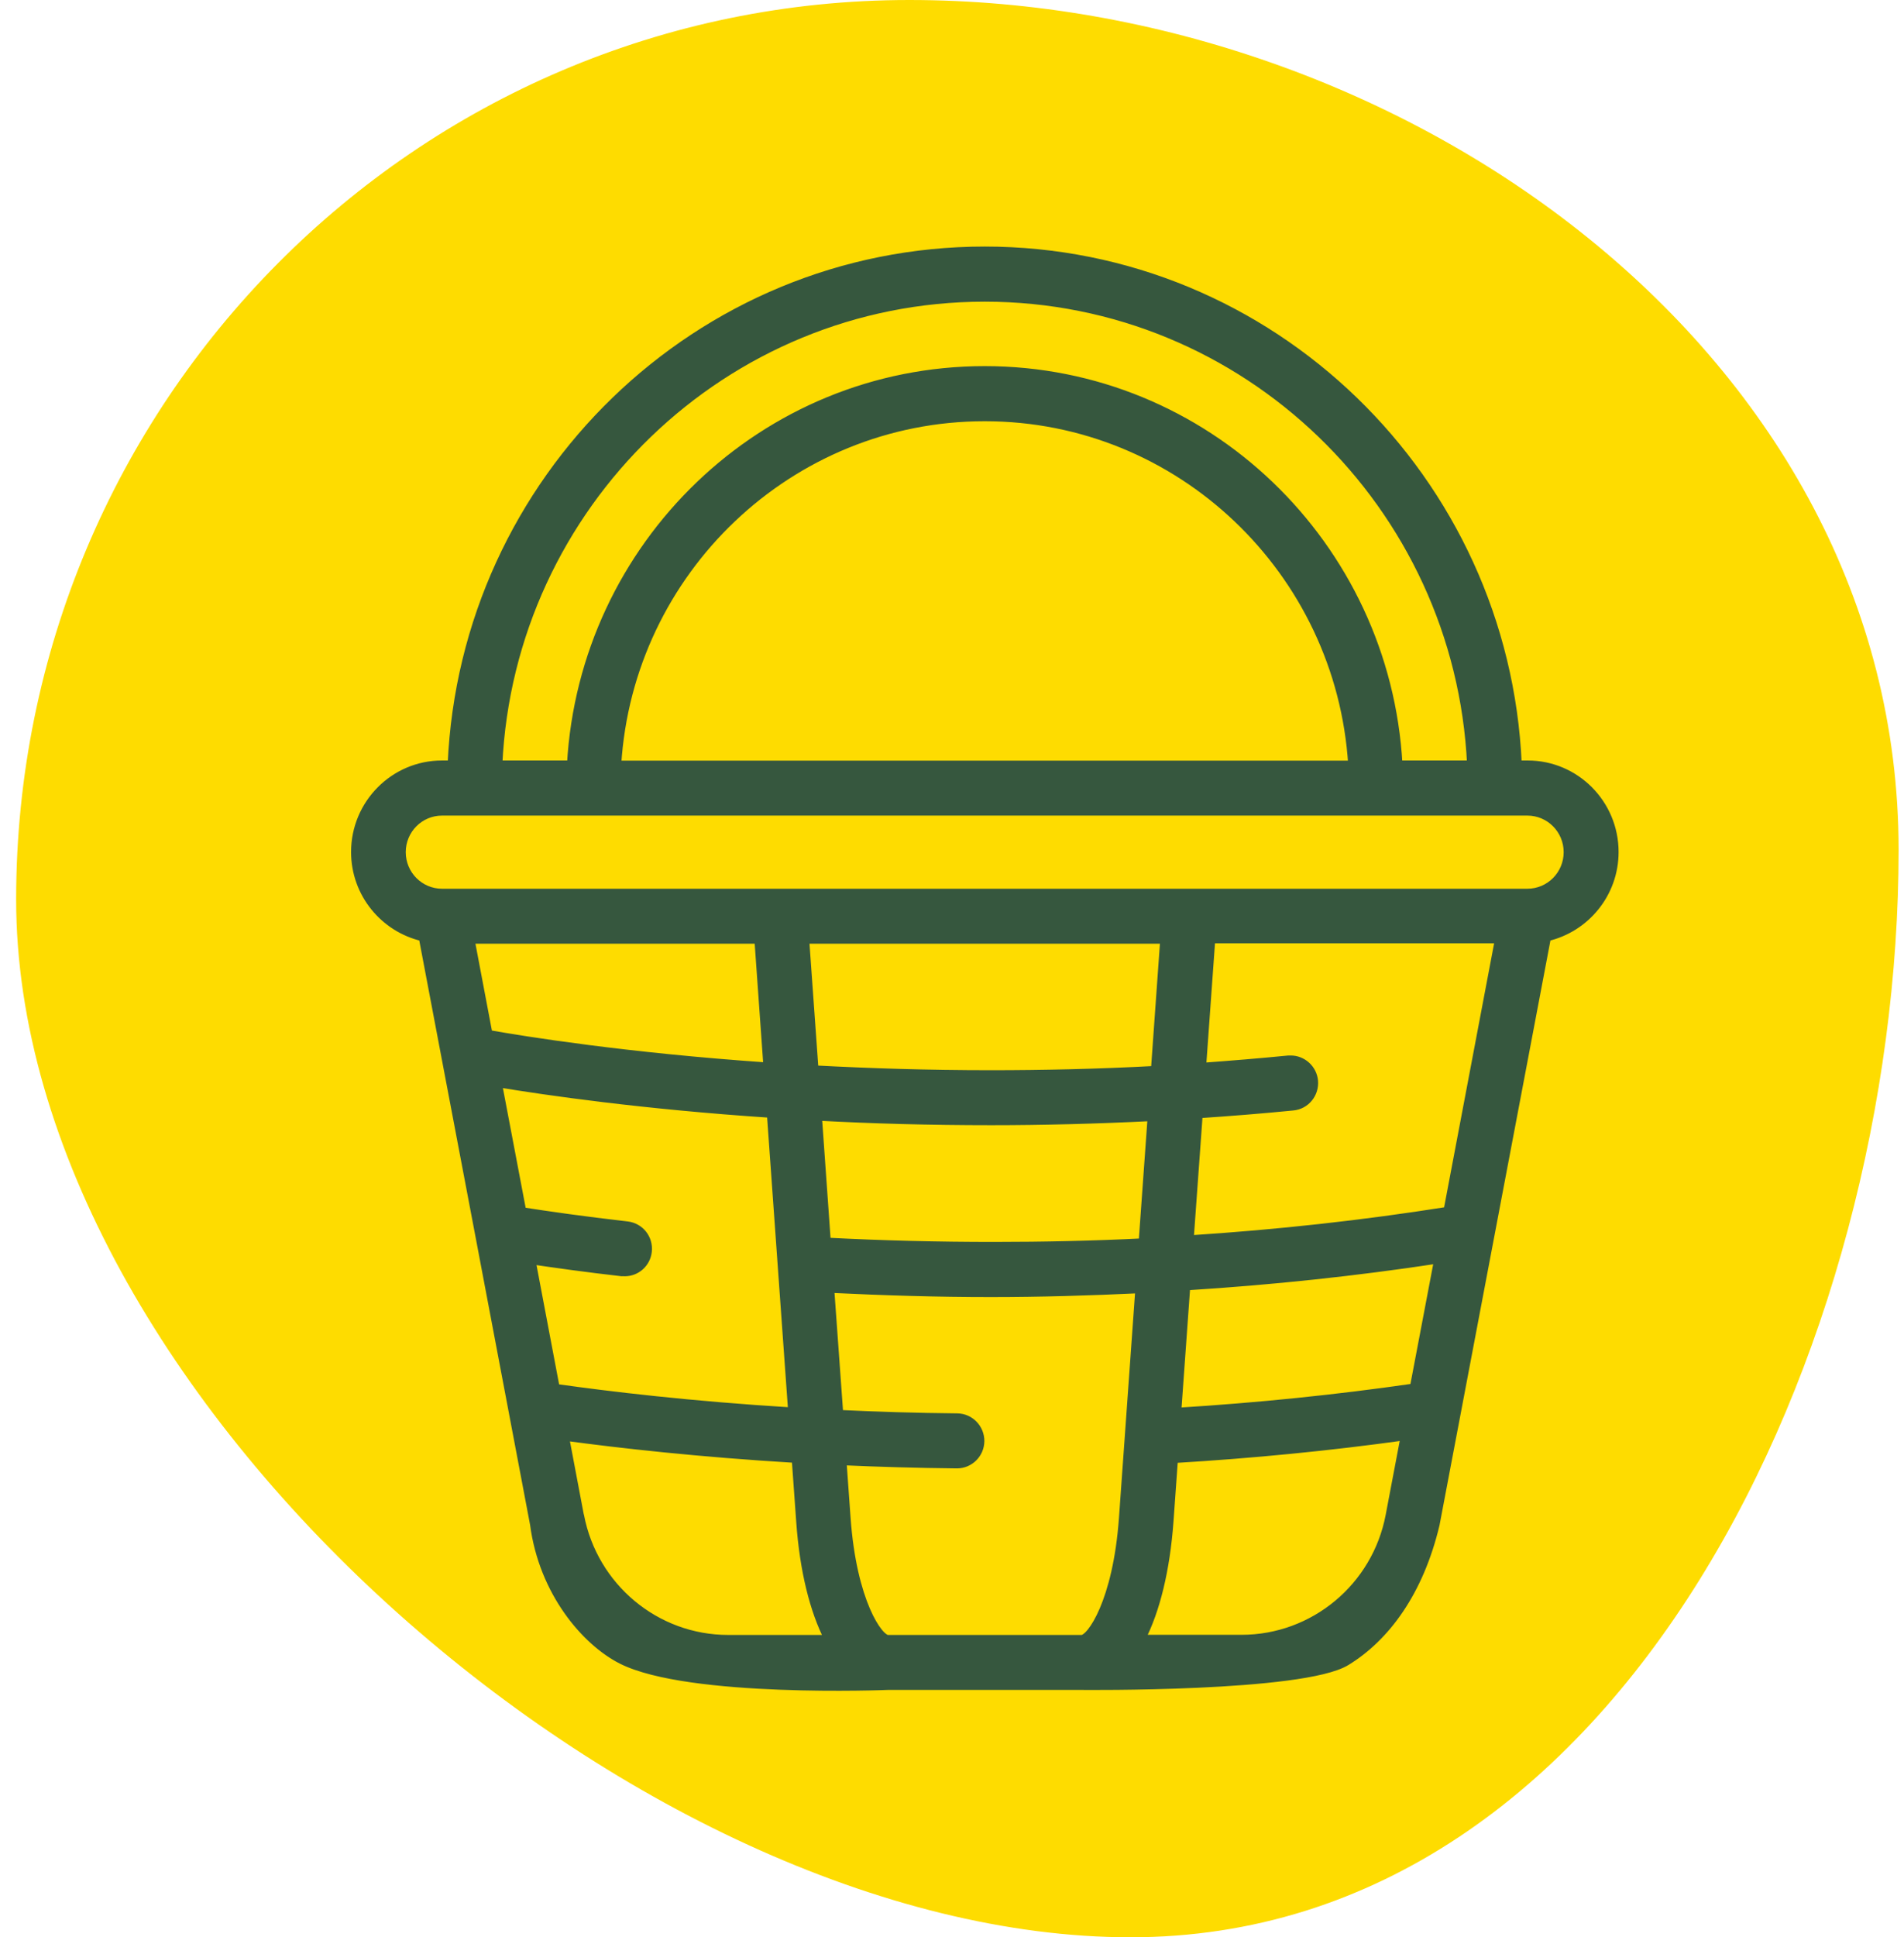 <svg width="59" height="60" viewBox="0 0 59 60" fill="none" xmlns="http://www.w3.org/2000/svg">
<g clip-path="url(#clip0_402_2297)">
<path d="M58.833 26.32C58.833 41.705 50.315 60 35.031 60C19.747 60 0.5 43.243 0.5 27.858C0.5 12.474 12.892 0 28.176 0C43.46 0 58.833 10.935 58.833 26.32Z" fill="#FEDC00"/>
<path d="M47.33 23.678H47.03C46.648 14.839 39.388 7.761 30.514 7.761C21.64 7.761 14.379 14.835 13.997 23.678H13.697C12.211 23.678 11.004 24.892 11.004 26.388C11.004 27.675 11.902 28.749 13.1 29.026L13.815 32.794L14.865 38.321L16.55 47.211C16.826 49.307 18.142 50.846 19.264 51.413C21.352 52.465 27.512 52.214 27.512 52.214H33.52C33.52 52.214 40.374 52.286 41.72 51.46C42.94 50.714 43.986 49.312 44.485 47.211L47.936 29.026C49.134 28.749 50.031 27.675 50.031 26.388C50.031 24.892 48.825 23.678 47.339 23.678H47.33ZM36.238 47.126L36.377 45.187C38.807 45.042 41.204 44.807 43.528 44.483L43.062 46.938C42.643 49.15 40.713 50.757 38.473 50.757H35.365C35.819 49.874 36.127 48.63 36.238 47.126ZM29.654 45.353C30.048 45.353 30.374 45.033 30.378 44.632C30.378 44.232 30.061 43.904 29.663 43.899C28.38 43.887 27.16 43.848 26.005 43.793L25.725 39.915C27.393 39.996 29.053 40.047 30.696 40.047C32.245 40.047 33.782 40 35.306 39.928L34.798 47.023C34.612 49.61 33.799 50.761 33.52 50.761H27.512C27.232 50.761 26.419 49.61 26.233 47.023L26.106 45.255C27.232 45.306 28.413 45.34 29.654 45.353ZM19.273 39.399C19.302 39.399 19.328 39.403 19.357 39.403C19.722 39.403 20.031 39.131 20.073 38.76C20.119 38.359 19.836 38.001 19.438 37.954C18.07 37.797 16.97 37.639 16.182 37.516L15.428 33.548C16.919 33.795 19.912 34.23 23.888 34.494L24.548 43.716C21.394 43.524 18.849 43.218 17.219 42.987L16.47 39.033C17.215 39.143 18.159 39.276 19.273 39.403V39.399ZM23.502 29.099L23.782 33.032C19.4 32.73 16.271 32.227 15.136 32.026L14.582 29.103H23.498L23.502 29.099ZM44.566 39.007L43.812 42.975C41.432 43.32 38.973 43.571 36.479 43.725L36.758 39.838C39.413 39.672 42.017 39.395 44.566 39.007ZM35.789 33.139C34.023 33.233 32.321 33.271 30.7 33.271C28.748 33.271 26.919 33.211 25.238 33.122L24.95 29.103H36.077L35.789 33.139ZM35.408 38.479C33.884 38.555 32.343 38.589 30.785 38.589C29.078 38.589 27.355 38.547 25.619 38.457L25.344 34.583C27.004 34.673 28.803 34.724 30.717 34.724C32.3 34.724 33.968 34.681 35.687 34.596L35.408 38.479ZM44.853 37.503C42.25 37.916 39.582 38.21 36.864 38.385L37.144 34.507C38.105 34.443 39.078 34.366 40.069 34.268C40.467 34.23 40.755 33.872 40.717 33.471C40.679 33.096 40.361 32.815 39.997 32.815C39.976 32.815 39.951 32.815 39.929 32.815C39.023 32.904 38.13 32.977 37.249 33.041L37.533 29.09H46.45L44.858 37.49L44.853 37.503ZM17.969 46.938L17.507 44.496C19.201 44.726 21.665 45.003 24.658 45.182L24.798 47.13C24.904 48.634 25.217 49.879 25.67 50.761H22.562C20.323 50.761 18.396 49.154 17.973 46.942L17.969 46.938ZM30.514 9.218C38.592 9.218 45.209 15.64 45.586 23.678H43.334C42.957 16.881 37.36 11.464 30.514 11.464C23.668 11.464 18.075 16.881 17.694 23.678H15.441C15.818 15.64 22.435 9.218 30.514 9.218ZM30.514 12.921C36.564 12.921 41.526 17.686 41.902 23.682H19.125C19.497 17.686 24.463 12.921 30.514 12.921ZM13.697 25.135H47.33C48.02 25.135 48.579 25.698 48.579 26.392C48.579 27.087 48.02 27.65 47.33 27.65H13.697C13.007 27.65 12.448 27.087 12.448 26.392C12.448 25.698 13.007 25.135 13.697 25.135Z" fill="#36573E" stroke="#36573E" stroke-width="0.25" stroke-linecap="round" stroke-linejoin="round"/>
</g>
<defs>
<clipPath id="clip0_402_2297">
<rect width="58.333" height="60" fill="white" transform="translate(0.5)"/>
</clipPath>
</defs>
</svg>
